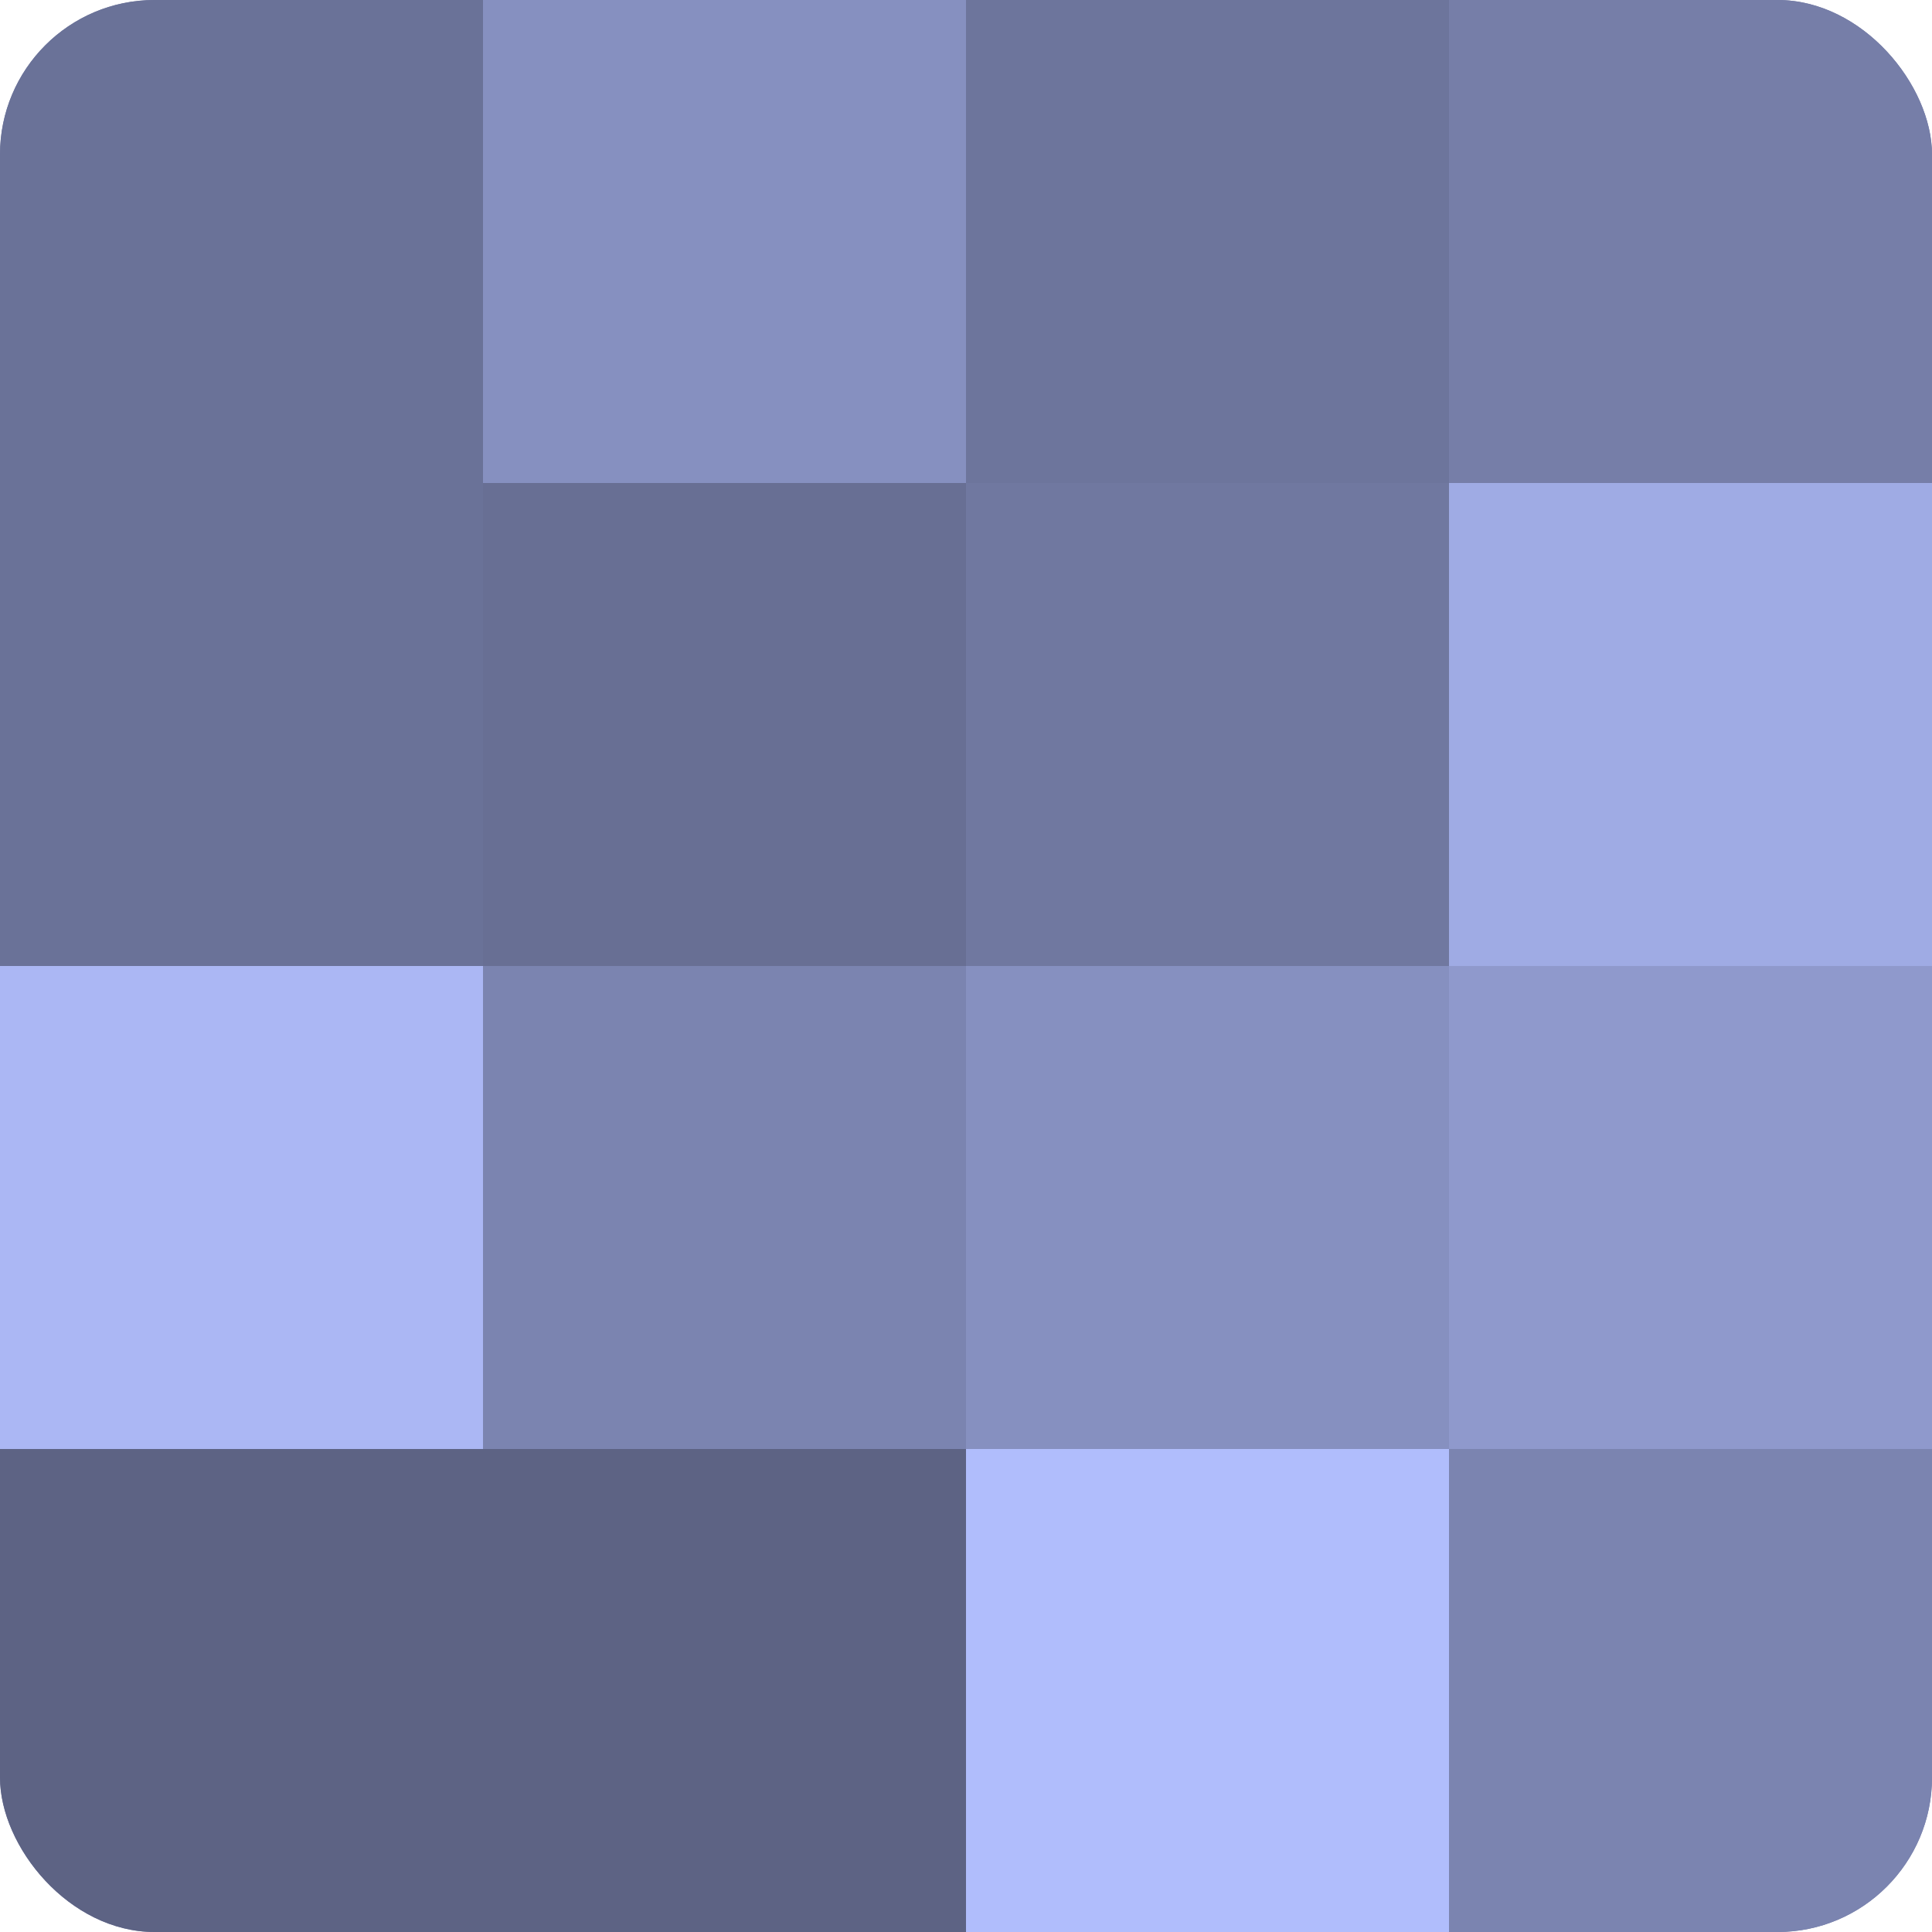 <?xml version="1.0" encoding="UTF-8"?>
<svg xmlns="http://www.w3.org/2000/svg" width="60" height="60" viewBox="0 0 100 100" preserveAspectRatio="xMidYMid meet"><defs><clipPath id="c" width="100" height="100"><rect width="100" height="100" rx="8" ry="8"/></clipPath></defs><g clip-path="url(#c)"><rect width="100" height="100" fill="#7078a0"/><rect width="25" height="25" fill="#6a7298"/><rect y="25" width="25" height="25" fill="#6a7298"/><rect y="50" width="25" height="25" fill="#abb7f4"/><rect y="75" width="25" height="25" fill="#5d6384"/><rect x="25" width="25" height="25" fill="#8690c0"/><rect x="25" y="25" width="25" height="25" fill="#686f94"/><rect x="25" y="50" width="25" height="25" fill="#7b84b0"/><rect x="25" y="75" width="25" height="25" fill="#5d6384"/><rect x="50" width="25" height="25" fill="#6d759c"/><rect x="50" y="25" width="25" height="25" fill="#7078a0"/><rect x="50" y="50" width="25" height="25" fill="#8690c0"/><rect x="50" y="75" width="25" height="25" fill="#b0bdfc"/><rect x="75" width="25" height="25" fill="#767ea8"/><rect x="75" y="25" width="25" height="25" fill="#9fabe4"/><rect x="75" y="50" width="25" height="25" fill="#8f99cc"/><rect x="75" y="75" width="25" height="25" fill="#7b84b0"/></g></svg>
